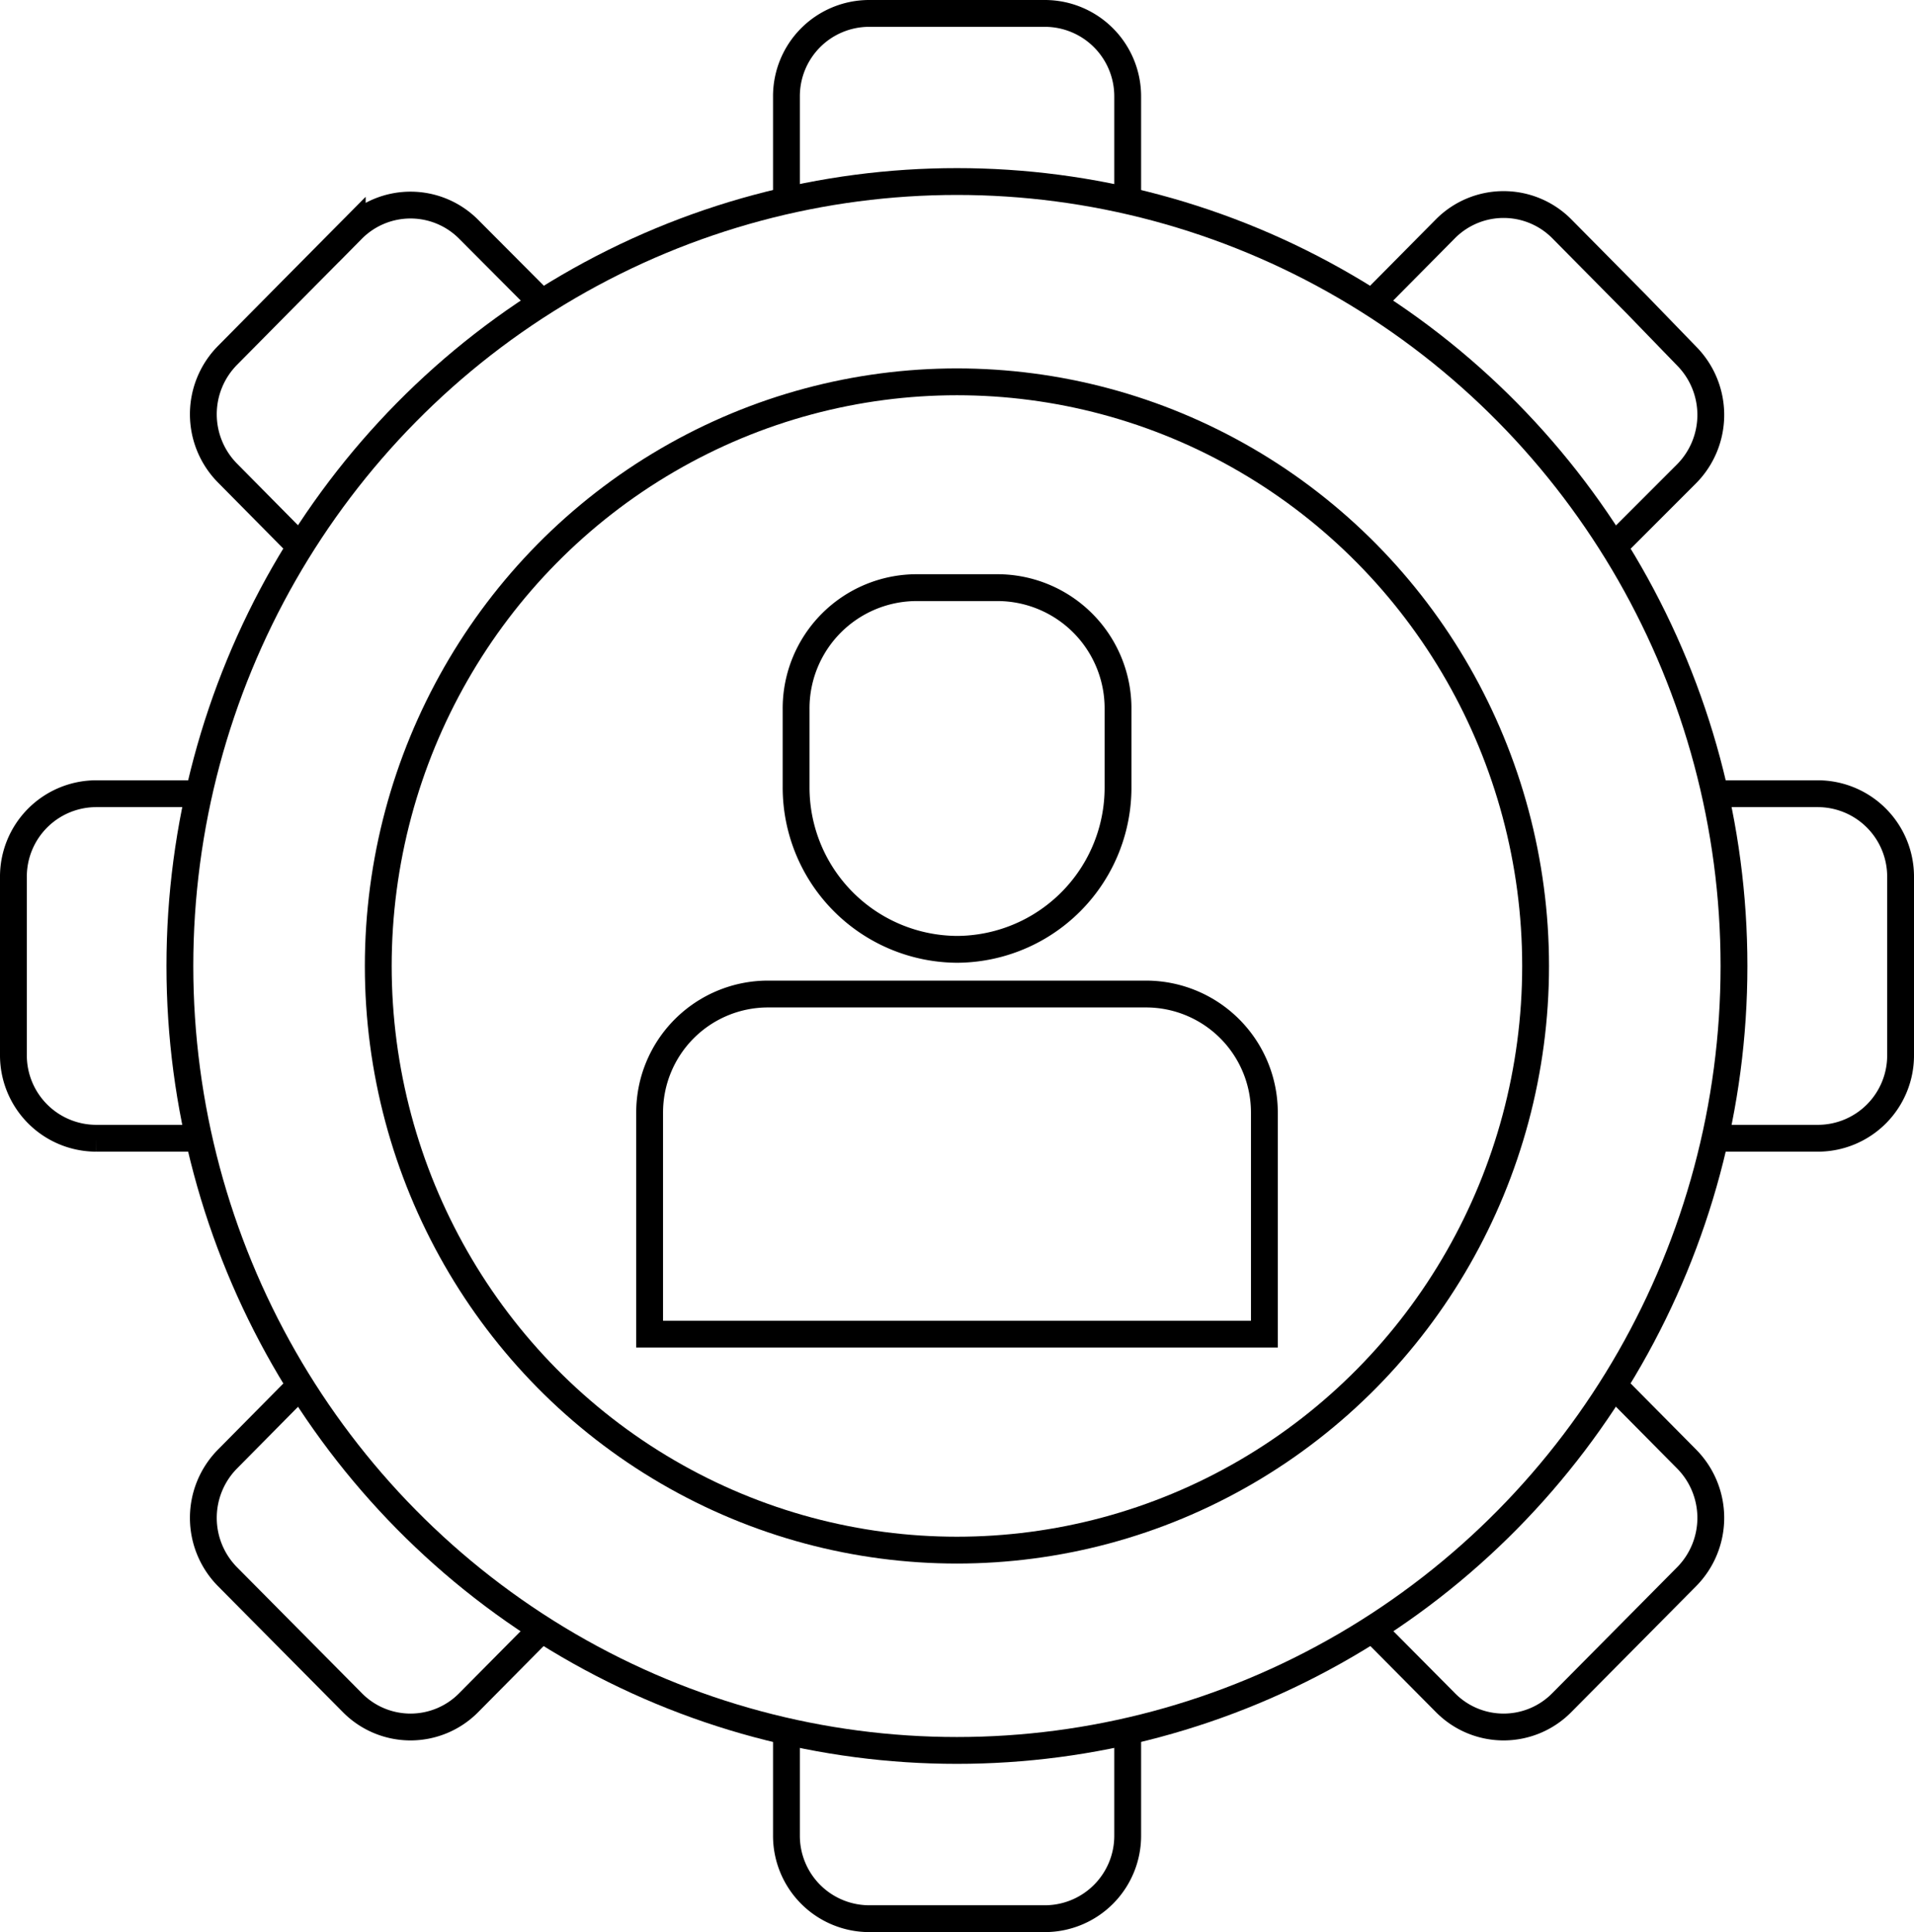 <?xml version="1.0" encoding="UTF-8"?> <svg xmlns="http://www.w3.org/2000/svg" id="Layer_1" data-name="Layer 1" viewBox="0 0 142.69 144.01"><defs><style>.cls-1{fill:none;stroke:#000;stroke-miterlimit:10;stroke-width:2px;}</style></defs><title>7th</title><path class="cls-1" d="M-54.34,88.22h0a12.07,12.07,0,0,1-12-12.12V70.35a9,9,0,0,1,9-9.09h6a9,9,0,0,1,9,9.09V76.1A12.06,12.06,0,0,1-54.34,88.22Z" transform="translate(125.69 -17.46)"></path><path class="cls-1" d="M57.26,74.09H85.43a8.83,8.83,0,0,1,8.83,8.83V99.44a0,0,0,0,1,0,0H48.43a0,0,0,0,1,0,0V82.92A8.83,8.83,0,0,1,57.26,74.09Z"></path><ellipse class="cls-1" cx="71.34" cy="72" rx="43.14" ry="43.54"></ellipse><ellipse class="cls-1" cx="71.34" cy="72" rx="57.93" ry="58.47"></ellipse><path class="cls-1" d="M-67.06,32.41V24.66a6.17,6.17,0,0,1,6.14-6.2h13.15a6.18,6.18,0,0,1,6.15,6.2v7.75" transform="translate(125.69 -17.46)"></path><path class="cls-1" d="M-41.62,146.52v7.74a6.18,6.18,0,0,1-6.15,6.21H-60.92a6.18,6.18,0,0,1-6.14-6.21v-7.74" transform="translate(125.69 -17.46)"></path><path class="cls-1" d="M2.18,76.62H9.86A6.18,6.18,0,0,1,16,82.83V96.1a6.17,6.17,0,0,1-6.14,6.2H2.18" transform="translate(125.69 -17.46)"></path><path class="cls-1" d="M-110.87,102.3h-7.67a6.18,6.18,0,0,1-6.15-6.2V82.83a6.18,6.18,0,0,1,6.15-6.21h7.67" transform="translate(125.69 -17.46)"></path><path class="cls-1" d="M-5.38,120.73l5.43,5.48a6.24,6.24,0,0,1,0,8.77l-9.3,9.38a6.09,6.09,0,0,1-8.69,0l-5.43-5.47" transform="translate(125.69 -17.46)"></path><path class="cls-1" d="M-103.31,58.2l-5.42-5.48a6.24,6.24,0,0,1,0-8.77l4.66-4.71,4.64-4.68a6.11,6.11,0,0,1,8.69,0L-85.32,40" transform="translate(125.69 -17.46)"></path><path class="cls-1" d="M-85.32,138.89l-5.42,5.47a6.09,6.09,0,0,1-8.69,0l-9.3-9.38a6.24,6.24,0,0,1,0-8.77l5.42-5.48" transform="translate(125.69 -17.46)"></path><path class="cls-1" d="M-23.37,40l5.43-5.48a6.11,6.11,0,0,1,8.69,0l5.56,5.62L.05,44a6.24,6.24,0,0,1,0,8.77L-5.38,58.2" transform="translate(125.69 -17.46)"></path></svg> 